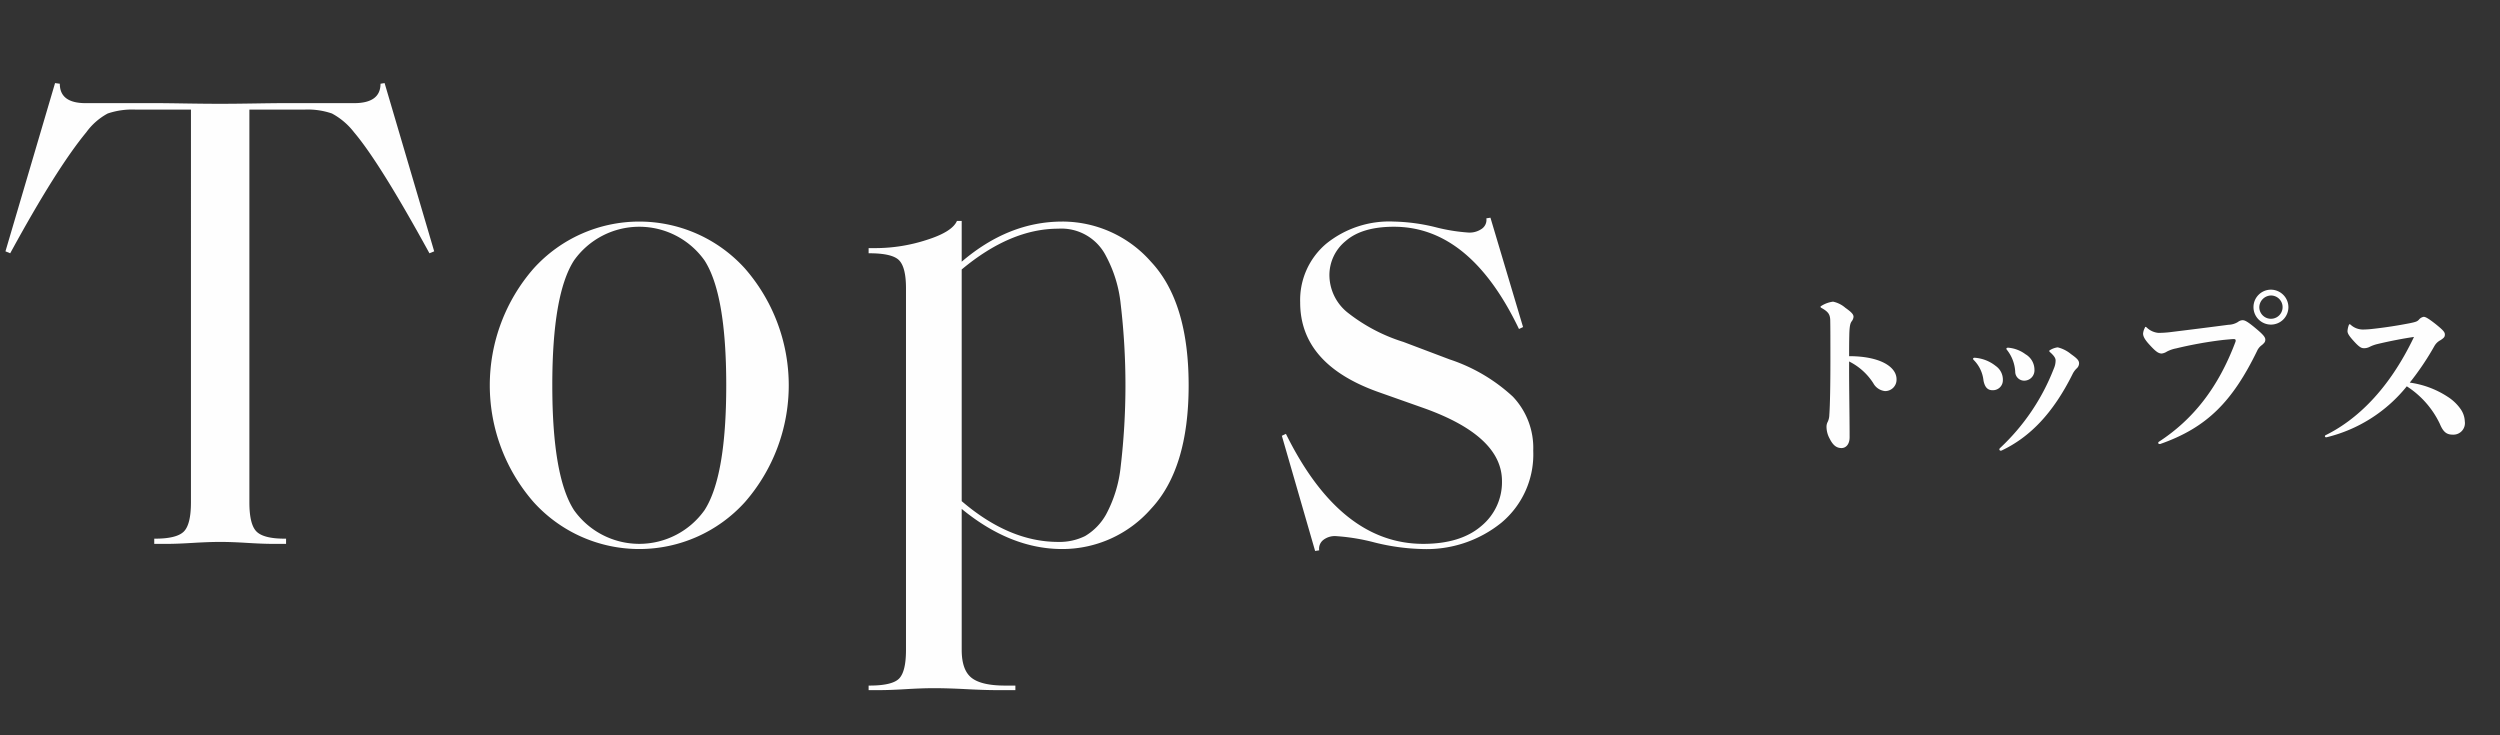 <svg xmlns="http://www.w3.org/2000/svg" viewBox="0 0 340 100"><rect x="0" y="0" width="340" height="100" fill="#333333" stroke="none"/><defs><style>.a{fill:#fefefe;}.b{fill:none;}</style></defs><path class="a" d="M290.322,321.856h-2.033q-1.109,0-3.28-.132-2.171-.133-3.65-.132-1.478,0-3.695.132-2.218.132-3.234.132h-2.033v-.704h.092q2.958,0,3.928-.968.97-.968.971-3.96V262.799h-7.485a10.43,10.43,0,0,0-3.835.528,8.672,8.672,0,0,0-2.911,2.552q-4.065,4.928-10.35,16.459l-.646-.264,6.746-22.883.646.088q0,2.64,3.512,2.641h9.979q.832,0,3.604.044,2.771.044,4.712.044,1.849,0,4.621-.044,2.771-.044,3.696-.044h9.888q3.604,0,3.604-2.641l.555-.088,6.745,22.883-.646.264q-6.746-12.322-10.257-16.459a9.401,9.401,0,0,0-3.004-2.552,10.09,10.09,0,0,0-3.742-.528h-7.485v53.424q0,2.993.971,3.96.97.968,3.835.968h.185Z" transform="translate(-251.419 -247.892)"/><path class="a" d="M323.991,316.179a24.149,24.149,0,0,1,0-31.772,19.369,19.369,0,0,1,28.738,0,24.152,24.152,0,0,1,0,31.772,19.369,19.369,0,0,1-28.738,0Zm23.24,1.1q2.958-4.577,2.957-16.986,0-12.41-2.957-16.987a10.887,10.887,0,0,0-17.742,0q-2.958,4.577-2.957,16.987,0,12.409,2.957,16.986a10.886,10.886,0,0,0,17.742,0Z" transform="translate(-251.419 -247.892)"/><path class="a" d="M382.211,336.29q0,2.728,1.34,3.785,1.34,1.056,4.574,1.056h1.386v.616h-2.771q-1.387,0-3.928-.132-2.542-.132-4.39-.132-1.57,0-3.788.132t-3.419.132h-1.664v-.616h.093q3.142,0,4.066-.968.923-.968.924-3.873V287.091q0-2.816-.924-3.785-.924-.968-4.066-.968h-.093v-.704H370.66a22.536,22.536,0,0,0,6.745-1.1q3.513-1.101,4.159-2.597h.646v5.545q6.376-5.457,13.677-5.457a16.036,16.036,0,0,1,12.059,5.457q5.128,5.457,5.129,16.811,0,11.353-5.129,16.81a16.035,16.035,0,0,1-12.059,5.457q-7.024,0-13.677-5.457Zm16.771-15.49a7.856,7.856,0,0,0,2.865-2.948,17.576,17.576,0,0,0,1.986-6.513,94.543,94.543,0,0,0,0-22.091,17.61,17.61,0,0,0-1.986-6.513,6.791,6.791,0,0,0-6.515-3.741q-6.469,0-13.122,5.545v31.509q6.469,5.544,13.122,5.544A7.824,7.824,0,0,0,398.982,320.799Z" transform="translate(-251.419 -247.892)"/><path class="a" d="M438.408,321.68a27.687,27.687,0,0,0-5.359-.88,2.546,2.546,0,0,0-1.663.528,1.504,1.504,0,0,0-.555,1.408l-.555.088-4.527-15.666.555-.264q7.392,14.962,18.666,14.962,5.082,0,7.9-2.42a7.717,7.717,0,0,0,2.818-6.117q0-6.073-10.441-9.857l-6.469-2.289q-10.535-3.784-10.534-12.146a10.022,10.022,0,0,1,3.511-7.965,13.63,13.63,0,0,1,9.241-3.036,25.794,25.794,0,0,1,5.591.748,24.482,24.482,0,0,0,4.574.748,2.892,2.892,0,0,0,1.802-.528,1.47,1.47,0,0,0,.601-1.408l.555-.088,4.436,14.874-.555.264q-6.653-13.906-17.003-13.906-4.343,0-6.562,1.936a5.982,5.982,0,0,0-2.217,4.665,6.571,6.571,0,0,0,2.355,4.973,23.528,23.528,0,0,0,7.717,4.093l6.283,2.376a23.461,23.461,0,0,1,8.594,5.061,10.12,10.12,0,0,1,2.772,7.349,12.093,12.093,0,0,1-4.297,9.77,16.166,16.166,0,0,1-10.766,3.608A29.351,29.351,0,0,1,438.408,321.68Z" transform="translate(-251.419 -247.892)"/><path class="a" d="M502.919,301.679c.023,2.422.047,3.79.047,5.685,0,.959-.502,1.463-1.102,1.463-.625,0-1.129-.312-1.607-1.271a3.364,3.364,0,0,1-.432-1.679,1.402,1.402,0,0,1,.168-.624,2.29,2.29,0,0,0,.215-.959c.096-1.175.145-4.293.145-7.196,0-3.022,0-4.629-.023-5.685-.025-.768-.289-1.127-1.129-1.607-.143-.072-.191-.12-.191-.192,0-.048.023-.072.191-.168a3.915,3.915,0,0,1,1.512-.528,3.7,3.7,0,0,1,1.68.84c.887.624,1.104.911,1.104,1.223a1.126,1.126,0,0,1-.24.6c-.145.216-.312.432-.336,1.967-.023.936-.023,1.871-.023,2.783,4.197,0,6.451,1.439,6.451,3.142a1.55,1.55,0,0,1-1.559,1.607,2.065,2.065,0,0,1-1.607-1.079,8.289,8.289,0,0,0-3.285-2.95C502.895,298.585,502.895,299.377,502.919,301.679Z" transform="translate(-251.419 -247.892)"/><path class="a" d="M522.395,300.96c-.672,0-1.057-.432-1.225-1.343a4.619,4.619,0,0,0-1.342-2.783.204.204,0,0,1-.072-.144c0-.096.096-.144.215-.144a5.149,5.149,0,0,1,2.879,1.127,2.262,2.262,0,0,1,.959,1.919A1.349,1.349,0,0,1,522.395,300.96Zm11.441-2.951a2.817,2.817,0,0,0-.576.816c-2.639,5.277-5.756,8.491-9.57,10.314a.344.344,0,0,1-.168.048.185.185,0,0,1-.191-.168.246.246,0,0,1,.096-.192A29.197,29.197,0,0,0,530.743,298.009a2.7,2.7,0,0,0,.238-1.103c0-.288-.191-.624-.768-1.127-.047-.048-.096-.096-.096-.144,0-.072.072-.12.168-.168a2.595,2.595,0,0,1,.984-.335,4.509,4.509,0,0,1,1.799.911c.84.6,1.104.864,1.104,1.271A.951.951,0,0,1,533.837,298.009Zm-7.125,1.655a1.225,1.225,0,0,1-1.223-1.223,5.22,5.22,0,0,0-1.152-2.999c-.047-.072-.047-.072-.047-.12,0-.072.047-.144.24-.144a4.542,4.542,0,0,1,2.35.887,2.439,2.439,0,0,1,1.225,2.111A1.402,1.402,0,0,1,526.712,299.664Z" transform="translate(-251.419 -247.892)"/><path class="a" d="M545.108,308.276a.152.152,0,0,1-.168-.168.178.178,0,0,1,.096-.144c4.605-2.998,8.061-7.316,10.412-13.6a.48.48,0,0,0,.023-.168c0-.144-.096-.192-.289-.192-.168,0-.887.072-1.414.12a55.045,55.045,0,0,0-6.404,1.151,4.552,4.552,0,0,0-1.248.432,1.689,1.689,0,0,1-.695.264c-.455,0-.816-.264-1.631-1.151-.672-.72-.912-1.175-.912-1.559a2.022,2.022,0,0,1,.217-.744c.072-.168.072-.168.119-.168.049,0,.049,0,.145.072a2.633,2.633,0,0,0,1.607.744,14.787,14.787,0,0,0,1.941-.144c2.352-.288,4.846-.6,7.58-.959a2.572,2.572,0,0,0,1.295-.384,1.134,1.134,0,0,1,.6-.24c.312,0,.625.12,1.752,1.056,1.008.839,1.367,1.223,1.367,1.583,0,.312-.119.432-.432.72a1.963,1.963,0,0,0-.695.839c-3.359,6.884-6.812,10.41-13.17,12.641Zm17.535-18.614a2.375,2.375,0,1,1-2.375-2.375A2.396,2.396,0,0,1,562.643,289.662Zm-3.959,0a1.584,1.584,0,1,0,1.584-1.583A1.63,1.63,0,0,0,558.684,289.662Z" transform="translate(-251.419 -247.892)"/><path class="a" d="M567.776,307.364c-.119,0-.168-.072-.168-.144,0-.072.023-.096.096-.144,4.174-2.063,8.564-6.117,12.018-13.361-1.344.192-3.238.552-4.941.959a5.107,5.107,0,0,0-1.031.36,1.707,1.707,0,0,1-.791.216c-.359,0-.625-.072-1.463-1.007-.721-.791-.816-1.08-.816-1.343a2.928,2.928,0,0,1,.168-.768c.049-.12.072-.144.119-.144.049,0,.049,0,.145.072a2.454,2.454,0,0,0,1.68.647,11.683,11.683,0,0,0,1.176-.072c1.799-.191,3.621-.479,5.205-.791.814-.167.982-.24,1.199-.456a1.089,1.089,0,0,1,.672-.408c.238,0,.646.216,1.678,1.031.912.744,1.199,1.032,1.199,1.367,0,.336-.119.456-.574.768a2.014,2.014,0,0,0-.84.792,37.429,37.429,0,0,1-3.359,4.989,12.478,12.478,0,0,1,5.182,1.943,6.212,6.212,0,0,1,1.68,1.583,3.124,3.124,0,0,1,.623,1.751,1.57,1.57,0,0,1-1.654,1.799c-.84,0-1.295-.384-1.752-1.487a12.39,12.39,0,0,0-4.484-5.085,20.094,20.094,0,0,1-10.914,6.932Z" transform="translate(-251.419 -247.892)"/><rect class="b" width="340" height="100"/></svg>
